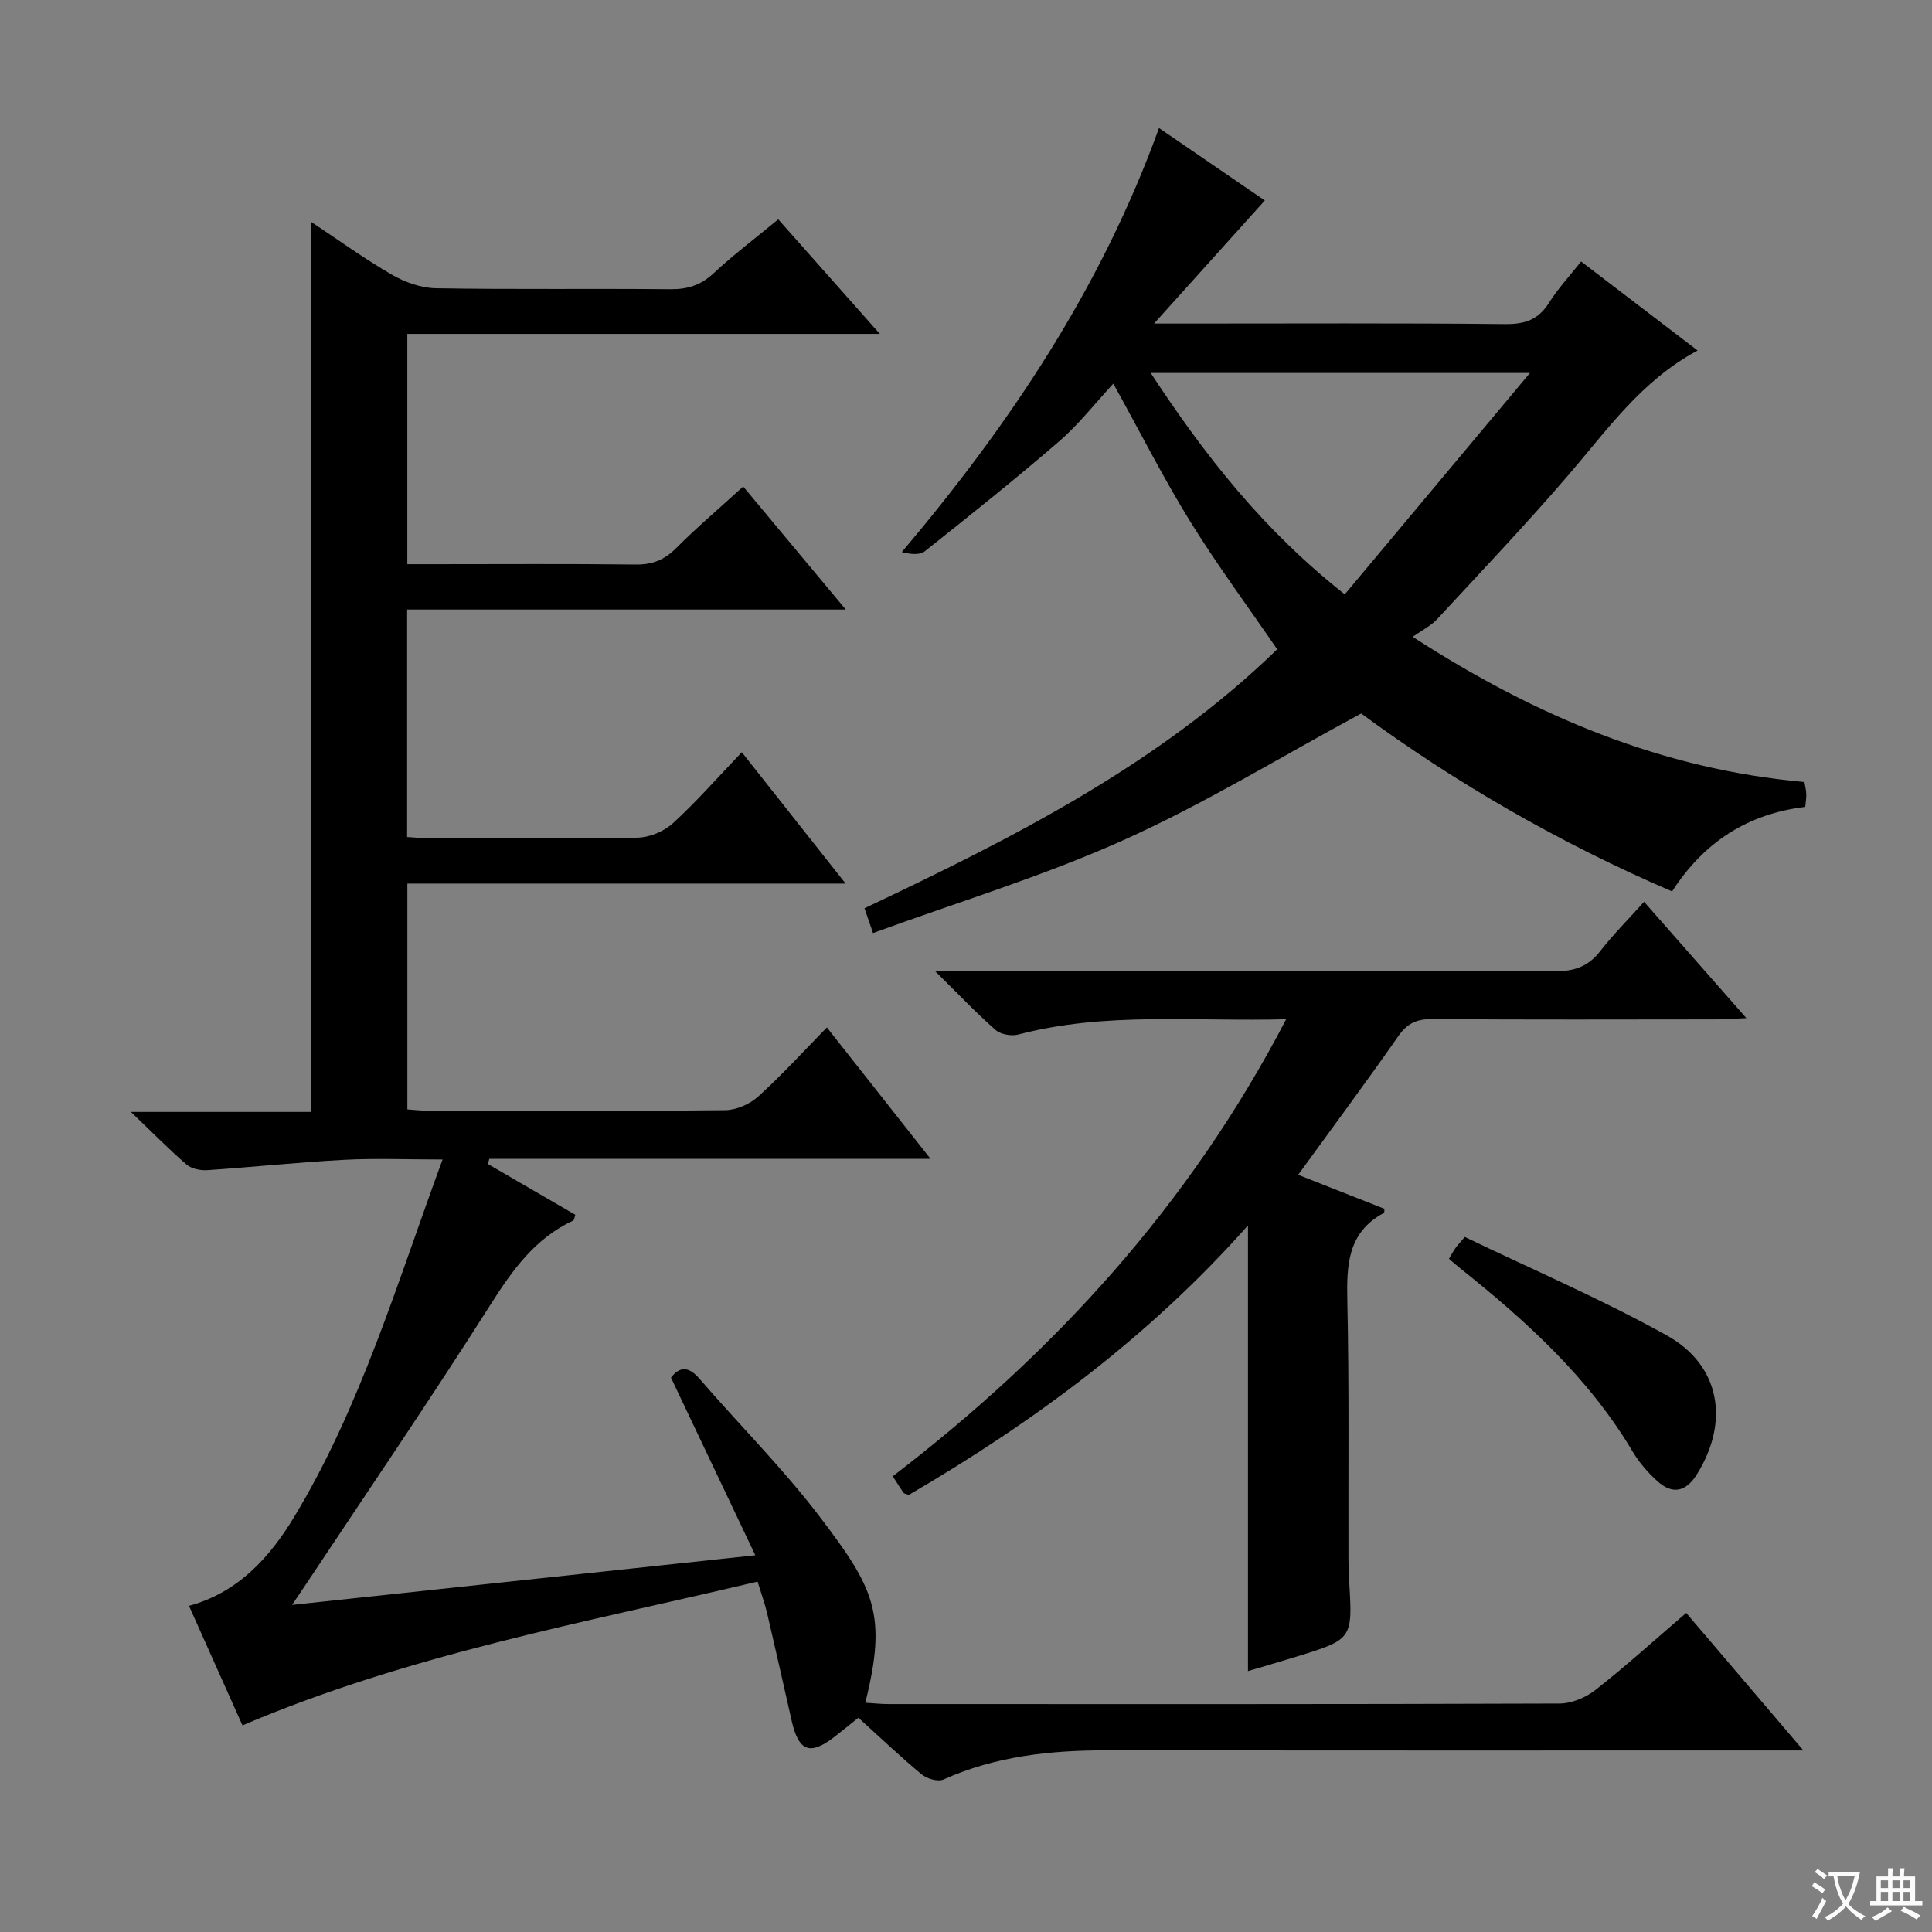 <svg enable-background="new 0 0 400 400" viewBox="0 0 400 400" xmlns="http://www.w3.org/2000/svg"><rect x="0" y="0" width="400" height="400" fill="#808080" stroke="none"/><path d="m377.9 391.2c-.2.3-.4.5-.6.8-.7-.6-1.4-1-2.2-1.5.2-.3.4-.5.5-.8.6.4 1.4.8 2.3 1.5zm-1.8 6.1c-.2-.2-.5-.4-.9-.6.4-.6.8-1.2 1.2-1.9s.7-1.3.9-1.9c.3.3.5.5.8.7-.7 1.3-1.4 2.6-2 3.7zm2.2-9c-.3.3-.5.5-.6.8-.6-.6-1.3-1.1-2-1.5.3-.3.5-.5.6-.7.6.5 1.3.9 2 1.4zm.3.2v-.9h2 4.5c-.3 1.3-.6 2.5-1 3.6s-.9 2.1-1.4 3c.4.5 1 1 1.6 1.4s1.2.8 1.9 1.1c-.3.2-.5.4-.8.8-.4-.3-1-.7-1.6-1.2s-1.2-1.1-1.6-1.6c-.5.6-1.1 1.1-1.7 1.6s-1.4.9-2.1 1.4c-.1-.3-.3-.5-.7-.8.6-.2 1.2-.5 1.9-1s1.4-1.1 2-1.8c-.5-.8-.9-1.6-1.2-2.5s-.6-2-.8-3.2c-.4.1-.7.1-1 .1zm2.5 2.7c.3 1 .7 1.7 1 2.2.3-.5.6-1.1 1-2s.6-1.9.9-3h-3.2-.4c.1.9.3 1.8.7 2.8z" fill="#fafbfa"/><path d="m396.5 388.5v1.5 3.6h1.5v.9c-.4 0-1 0-1.7 0h-7.9c-.5 0-.9 0-1.2 0v-.9h1.3v-3.5c0-.7 0-1.2 0-1.6h2.4c0-.8 0-1.4 0-1.7h1c0 .3-.1.8-.1 1.7h1.5c0-.8 0-1.4 0-1.7h1c0 .3-.1.9-.1 1.7zm-8.2 9.2c-.2-.3-.5-.5-.8-.8.8-.3 1.4-.6 1.9-.9s1-.7 1.4-1.1c.3.3.6.5.9.8-1.6 1-2.8 1.6-3.4 2zm2.6-6.8v-1.6h-1.5v1.6zm0 2.7v-1.9h-1.5v1.9zm2.4-2.7v-1.6h-1.5v1.6zm0 2.7v-1.9h-1.5v1.9zm.2 2 .7-.8c.4.2.9.5 1.6.8s1.3.7 1.8 1c-.3.3-.5.5-.8.8-.4-.3-1.5-1-3.3-1.8zm2-4.7v-1.6h-1.4v1.6zm0 2.7v-1.9h-1.4v1.9z" fill="#fafbfa"/><g fill="#010000"><path d="m156.38 322c-6.09-12.83-11.71-24.66-17.46-36.77 1.6-2.06 3.41-2.66 5.88.2 8.26 9.57 17.28 18.56 24.92 28.59 11.27 14.81 14.03 20.17 9.43 38.51 1.64.1 3.21.28 4.78.28 46.33.01 92.66.06 138.99-.11 2.51-.01 5.42-1.25 7.43-2.83 6.26-4.92 12.18-10.28 18.76-15.93 7.88 9.25 15.57 18.27 24.26 28.47-3.2 0-5.08 0-6.96 0-45.83 0-91.66.03-137.49-.02-11.57-.01-22.85 1.23-33.57 6.03-1.16.52-3.45-.15-4.55-1.07-4.47-3.71-8.69-7.74-13.08-11.71-1.77 1.41-3.4 2.76-5.08 4.05-4.96 3.81-7.3 2.89-8.73-3.41-1.69-7.44-3.35-14.88-5.09-22.31-.45-1.93-1.14-3.8-1.97-6.52-35.86 8.51-72.12 15.06-106.65 29.77-3.53-7.9-7.24-16.18-11.07-24.75 10.21-2.76 16.76-10.09 21.82-18.48 13.74-22.79 21.22-48.22 30.68-73.93-7.35 0-13.91-.28-20.43.07-9.45.5-18.87 1.51-28.31 2.14-1.41.09-3.24-.28-4.26-1.16-3.65-3.15-7.04-6.6-11.52-10.9h37.36c0-61.64 0-122.67 0-184.24 5.6 3.71 10.95 7.6 16.63 10.88 2.71 1.57 6.06 2.78 9.15 2.83 16.16.28 32.33.04 48.5.2 3.57.04 6.31-.81 8.97-3.28 4.12-3.84 8.64-7.25 13.41-11.19 6.82 7.69 13.49 15.21 21.03 23.72-33.26 0-65.39 0-97.83 0v47.68h5.29c14 0 28-.1 42 .07 3.44.04 5.93-.95 8.35-3.38 4.34-4.34 9.03-8.33 13.9-12.77 6.88 8.25 13.65 16.38 21.24 25.47-30.92 0-60.74 0-90.82 0v47.1c1.54.09 3.13.25 4.71.25 14.33.02 28.67.15 43-.12 2.49-.05 5.48-1.3 7.33-2.99 4.89-4.47 9.27-9.49 14.25-14.7 7.31 9.24 14.06 17.78 21.5 27.2-30.78 0-60.61 0-90.74 0v46.75c1.41.09 2.85.27 4.29.27 20.5.02 41 .1 61.5-.11 2.32-.02 5.11-1.25 6.85-2.83 4.9-4.44 9.38-9.36 14.22-14.3 7.25 9.19 14.02 17.77 21.46 27.21-31.1 0-61.23 0-91.36 0-.09.36-.19.71-.28 1.07 6.06 3.51 12.11 7.03 18.1 10.51-.22.62-.24 1.1-.44 1.19-7.88 3.67-12.55 10.2-17.1 17.37-12.58 19.83-25.8 39.2-38.77 58.74-.53.8-1.08 1.59-2.35 3.47 32.14-3.44 63.21-6.78 95.92-10.28z"/><path d="m292.48 131.85c25.71 16.61 51.79 27.43 81.11 30.06.15.91.35 1.69.38 2.47.03.81-.12 1.62-.21 2.68-11.85 1.42-20.95 7.22-27.57 17.5-23.29-10.01-44.91-22.52-64.37-36.84-16.68 9-32.43 18.67-49.15 26.19-16.7 7.51-34.37 12.86-51.92 19.27-.89-2.58-1.29-3.75-1.77-5.13 30.83-14.59 60.91-29.79 85.45-53.62-6.11-8.92-12.43-17.45-18-26.45-5.49-8.88-10.22-18.24-15.93-28.55-3.77 4.07-7.14 8.42-11.21 11.94-9.06 7.83-18.43 15.3-27.8 22.75-1.06.84-2.94.65-4.78.18 22.4-26.52 41.25-54.64 53.25-87.79 7.61 5.21 14.79 10.13 21.91 15-7.39 8.21-14.64 16.25-22.94 25.48h6.73c21.99 0 43.98-.12 65.97.11 4.1.04 6.88-.91 9.09-4.43 1.84-2.93 4.25-5.51 6.63-8.53 8.05 6.15 15.9 12.15 24.12 18.43-11.62 6.21-18.68 16.42-26.71 25.74-8.79 10.21-18.07 20-27.23 29.89-1.22 1.33-2.95 2.16-5.05 3.65zm-14.06-8.8c12.73-15.21 25.12-30.02 38.34-45.83-27.18 0-52.42 0-78.52 0 11.24 17.14 23.35 32.56 40.18 45.83z"/><path d="m266.29 211.02c-19.1.52-37.42-1.58-55.43 3.16-1.43.38-3.67 0-4.73-.93-4-3.51-7.66-7.39-12.59-12.25h6.37c40.67 0 81.33-.06 122 .09 4.03.02 6.91-.96 9.39-4.16 2.75-3.52 5.93-6.71 9.09-10.22 7.02 7.98 13.79 15.68 21.18 24.08-2.59.11-4.33.26-6.06.26-19.67.02-39.33.08-59-.06-3.17-.02-5.14.86-6.99 3.51-6.65 9.53-13.58 18.85-20.75 28.73 6.24 2.46 12.05 4.75 17.86 7.04-.04.31.02.78-.13.86-7.51 4.04-7.71 10.81-7.55 18.25.39 17.82.18 35.66.23 53.49 0 1.5.06 3 .15 4.49.72 12.03.73 12.04-11.04 15.67-3.3 1.02-6.63 1.98-9.91 2.95 0-30.7 0-61.06 0-92.27-20.44 23.06-44.4 40.72-70.21 55.79-.54-.2-.94-.22-1.09-.43-.67-.93-1.26-1.9-2.24-3.43 33.57-25.7 61.47-56.22 81.45-94.62z"/><path d="m299.99 260.62c.5-.84.88-1.55 1.34-2.21.37-.53.83-1 1.94-2.31 13.89 6.69 28.23 12.83 41.8 20.37 11.15 6.2 13.06 17.92 6.22 28.83-2.25 3.59-5.05 4.18-8.18 1.33-1.95-1.77-3.75-3.85-5.09-6.1-9.08-15.29-21.97-26.97-35.66-37.91-.77-.6-1.5-1.26-2.37-2z"/></g></svg>